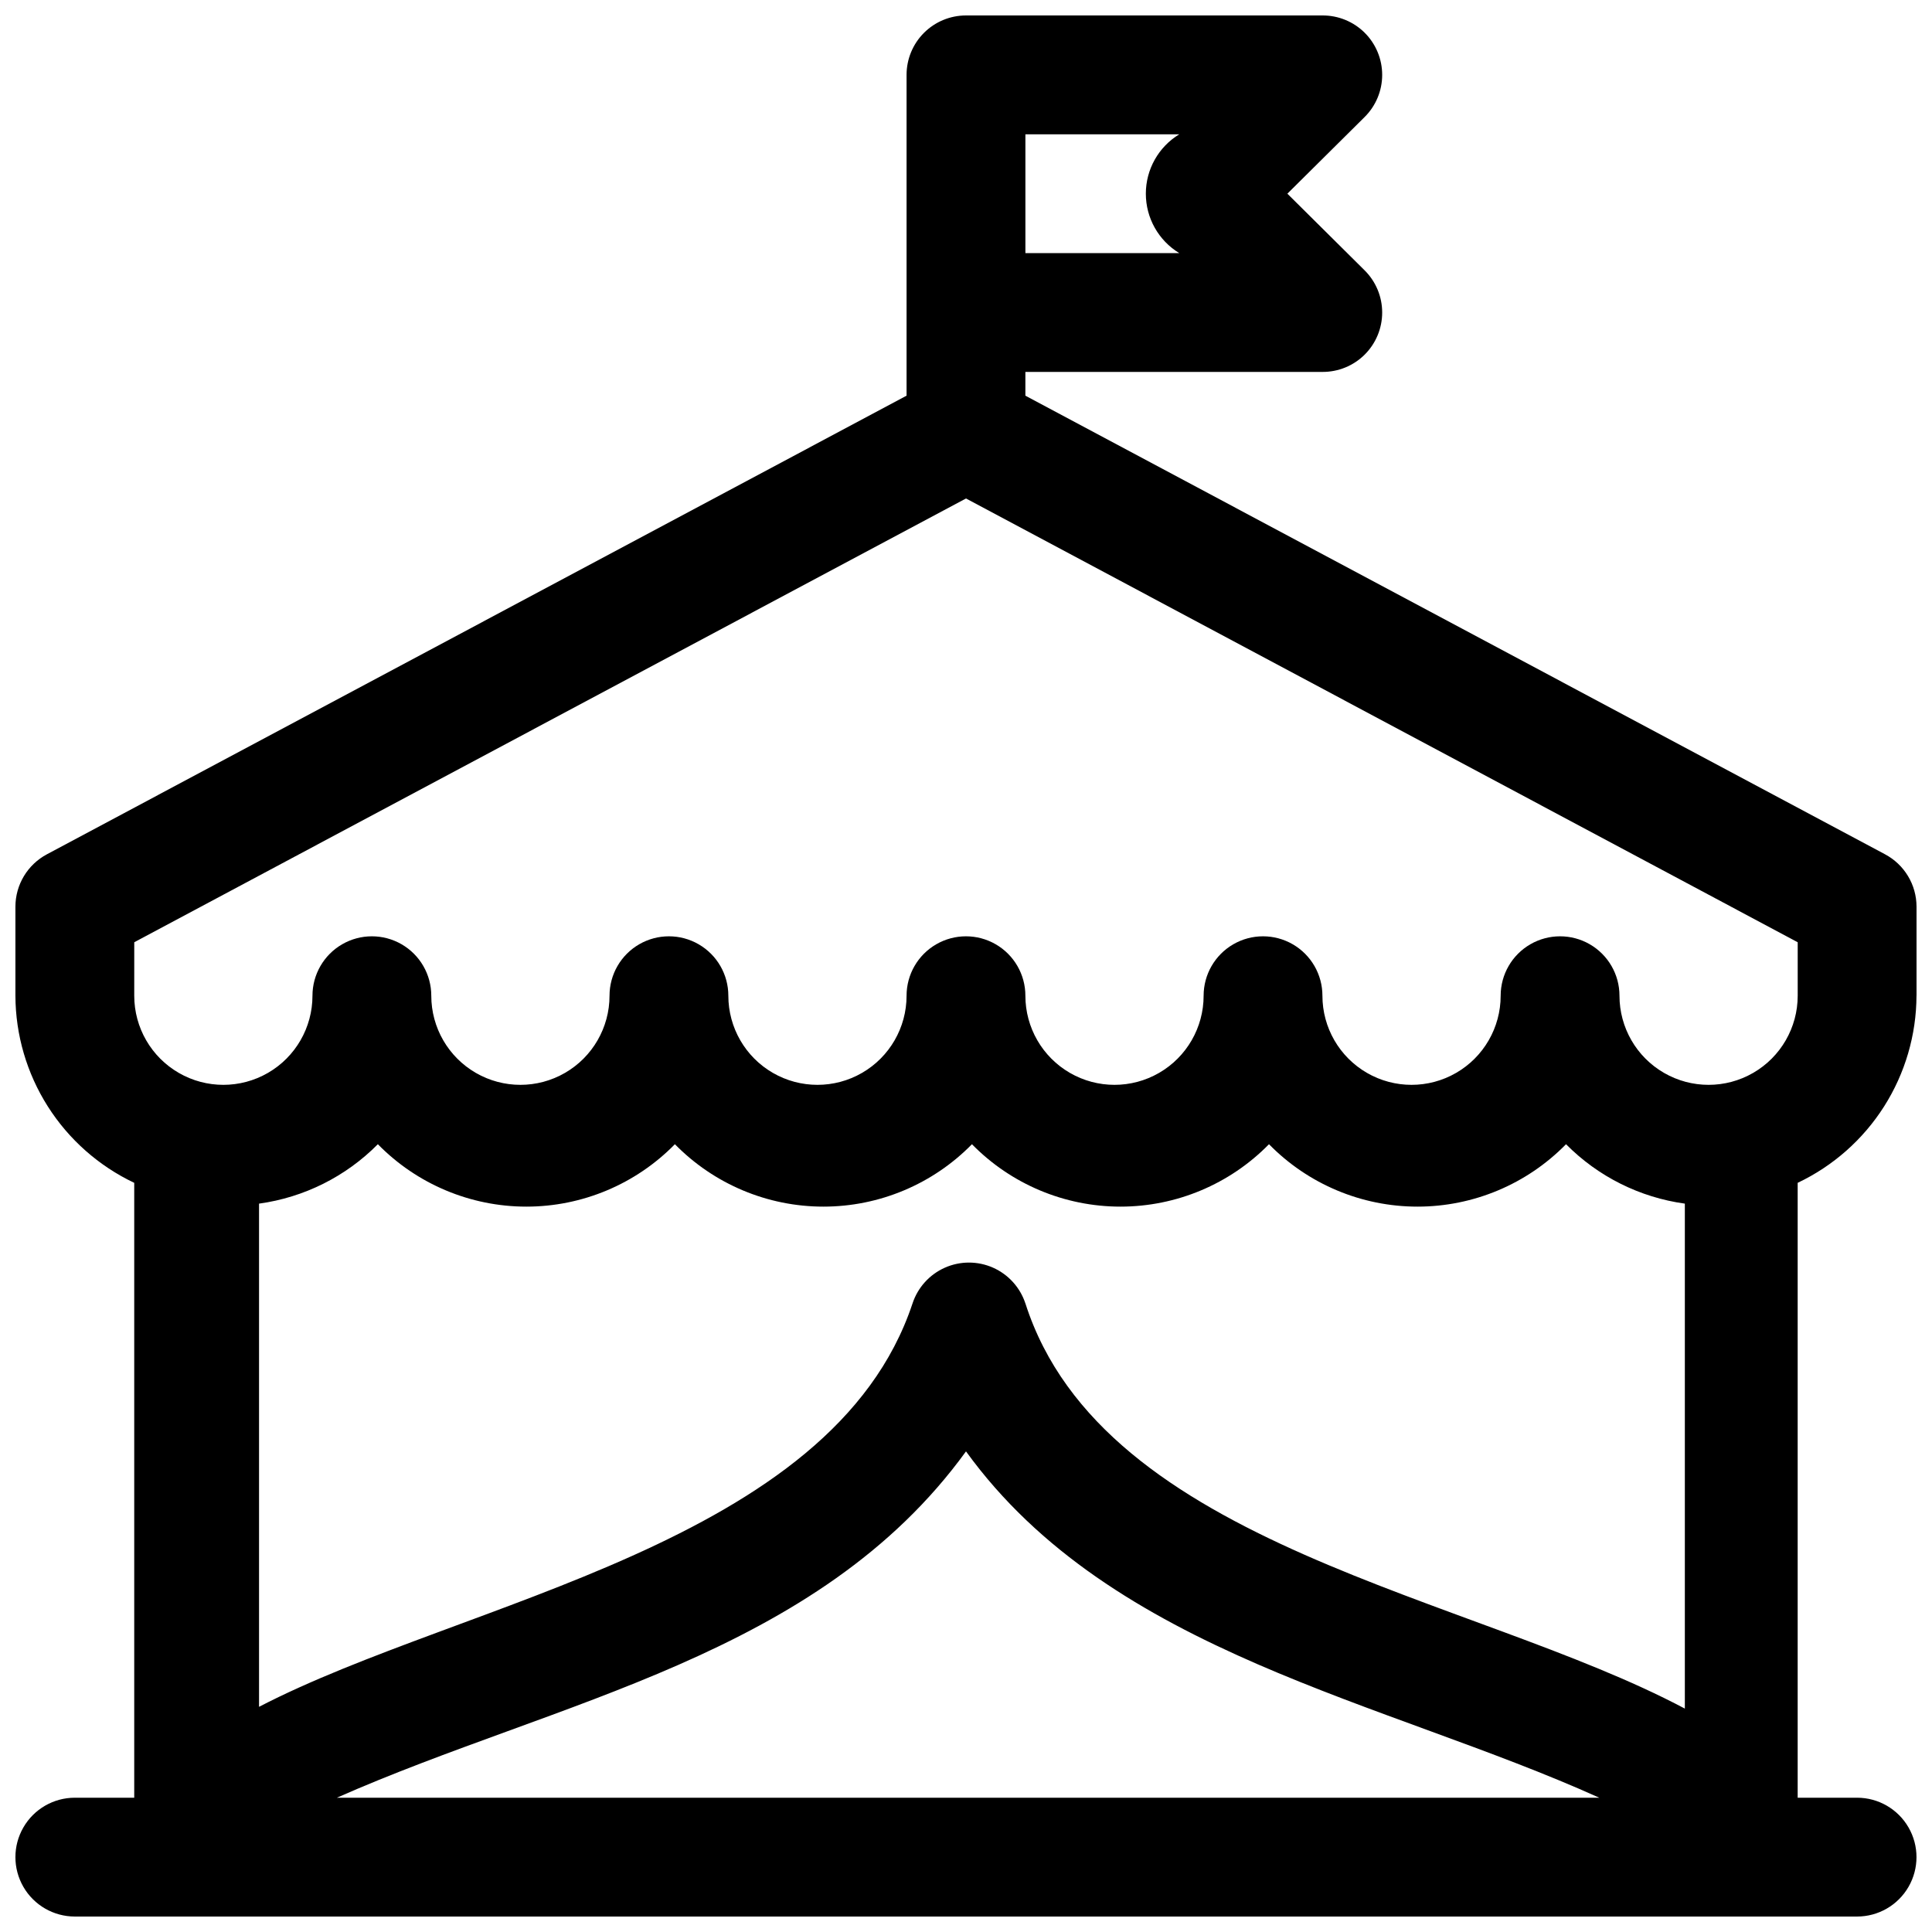 <?xml version="1.0" encoding="UTF-8"?>
<!-- Uploaded to: SVG Repo, www.svgrepo.com, Generator: SVG Repo Mixer Tools -->
<svg width="800px" height="800px" version="1.1" viewBox="144 144 512 512" xmlns="http://www.w3.org/2000/svg">
 <defs>
  <clipPath id="a">
   <path d="m148.09 148.09h503.81v503.81h-503.81z"/>
  </clipPath>
 </defs>
 <g clip-path="url(#a)">
  <path d="m651.9 407.87v-23.617c-0.008-2.848-0.785-5.641-2.258-8.082-1.469-2.438-3.57-4.434-6.086-5.773l-227.82-121.54v-6.297h78.719c4.195 0.023 8.227-1.625 11.199-4.582 2.973-2.961 4.641-6.981 4.637-11.176 0-4.191-1.68-8.211-4.656-11.164l-20.469-20.312 20.469-20.309c2.977-2.953 4.656-6.973 4.656-11.164 0.004-4.195-1.664-8.215-4.637-11.176-2.973-2.957-7.004-4.606-11.199-4.582h-94.461c-4.176 0-8.18 1.66-11.133 4.609-2.953 2.953-4.613 6.961-4.613 11.133v85.02l-227.82 121.54c-2.512 1.34-4.617 3.336-6.086 5.773-1.469 2.441-2.25 5.234-2.258 8.082v23.617c0.035 10.395 3.012 20.566 8.586 29.344 5.57 8.773 13.512 15.793 22.902 20.25v162.95h-15.746c-5.621 0-10.82 3-13.633 7.875-2.812 4.871-2.812 10.871 0 15.742s8.012 7.871 13.633 7.871h472.32c5.625 0 10.82-3 13.633-7.871s2.812-10.871 0-15.742c-2.812-4.875-8.008-7.875-13.633-7.875h-15.746v-162.95c9.395-4.457 17.332-11.477 22.906-20.25 5.57-8.777 8.547-18.949 8.582-29.344zm-236.16 81.555c-1.391-4.227-4.504-7.672-8.57-9.477-4.066-1.805-8.707-1.805-12.773 0-4.066 1.805-7.18 5.25-8.57 9.477-21.254 63.922-118.87 78.719-173.18 106.9v-133.35c11.941-1.645 23.008-7.176 31.488-15.746 10.363 10.578 24.551 16.539 39.359 16.539 14.809 0 28.996-5.961 39.359-16.539 10.367 10.578 24.551 16.539 39.359 16.539 14.812 0 28.996-5.961 39.363-16.539 10.363 10.578 24.551 16.539 39.359 16.539s28.996-5.961 39.359-16.539c10.363 10.578 24.551 16.539 39.359 16.539s28.996-5.961 39.359-16.539c8.48 8.57 19.547 14.102 31.488 15.746v133.82c-56.676-30.074-154.13-42.984-174.76-107.38zm152.09 130.99h-334.56c58.41-25.82 127.37-37.469 166.73-91.785 38.73 53.527 110.99 66.125 167.83 91.785zm-111.31-409.34h-40.777v-31.488h40.777c-5.5 3.34-8.859 9.309-8.859 15.742 0 6.438 3.359 12.406 8.859 15.746zm-276.94 182.63 220.42-117.61 220.41 117.61v14.172c0 8.438-4.5 16.234-11.809 20.453-7.305 4.219-16.309 4.219-23.613 0-7.309-4.219-11.809-12.016-11.809-20.453 0-5.625-3-10.824-7.871-13.637s-10.875-2.812-15.746 0-7.871 8.012-7.871 13.637c0 8.438-4.5 16.234-11.809 20.453-7.309 4.219-16.309 4.219-23.617 0-7.305-4.219-11.809-12.016-11.809-20.453 0-5.625-3-10.824-7.871-13.637s-10.871-2.812-15.742 0-7.871 8.012-7.871 13.637c0 8.438-4.504 16.234-11.809 20.453-7.309 4.219-16.309 4.219-23.617 0-7.309-4.219-11.809-12.016-11.809-20.453 0-5.625-3-10.824-7.871-13.637s-10.875-2.812-15.746 0-7.871 8.012-7.871 13.637c0 8.438-4.5 16.234-11.809 20.453-7.305 4.219-16.309 4.219-23.613 0-7.309-4.219-11.809-12.016-11.809-20.453 0-5.625-3-10.824-7.875-13.637-4.871-2.812-10.871-2.812-15.742 0s-7.871 8.012-7.871 13.637c0 8.438-4.504 16.234-11.809 20.453-7.309 4.219-16.309 4.219-23.617 0-7.305-4.219-11.809-12.016-11.809-20.453 0-5.625-3-10.824-7.871-13.637-4.871-2.812-10.871-2.812-15.742 0s-7.875 8.012-7.875 13.637c0 8.438-4.5 16.234-11.805 20.453-7.309 4.219-16.312 4.219-23.617 0-7.309-4.219-11.809-12.016-11.809-20.453z"/>
 </g>
</svg>